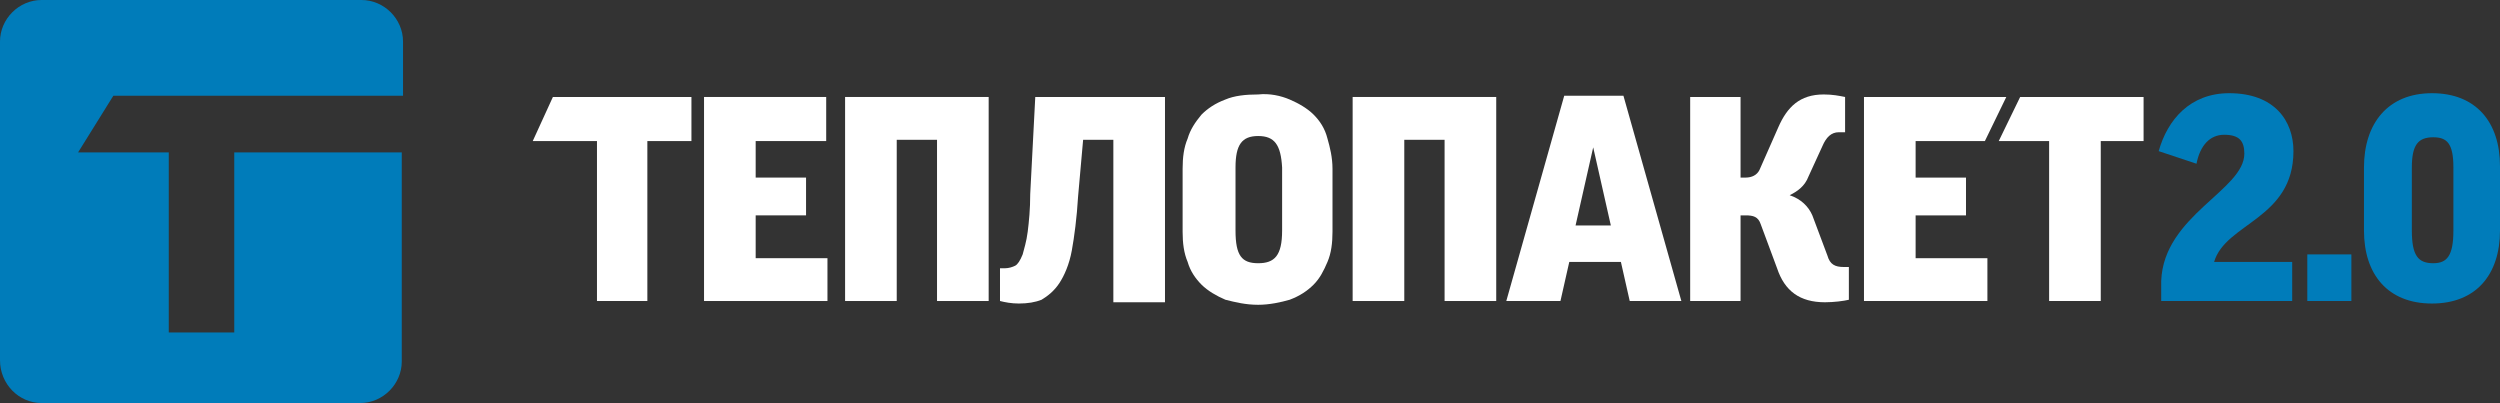 <?xml version="1.0" encoding="utf-8"?>
<!-- Generator: Adobe Illustrator 27.9.1, SVG Export Plug-In . SVG Version: 6.00 Build 0)  -->
<svg version="1.1" id="Слой_1" xmlns="http://www.w3.org/2000/svg" xmlns:xlink="http://www.w3.org/1999/xlink" x="0px" y="0px"
	 viewBox="0 0 198.5 32" style="enable-background:new 0 0 198.5 32;" xml:space="preserve">
<rect x="0" y="0" width="198.5" height="32" fill="#333333" stroke="none"/>
<style type="text/css">
	.st0{fill:#007CBA;}
	.st1{fill:#FFFFFF;}
</style>
<g>
	<path class="st0" d="M18.6,26.4h-5.2V12.1H6.2L9,7.6h23V3.3C32,1.5,30.5,0,28.7,0H3.3C1.5,0,0,1.5,0,3.3v25.3C0,30.5,1.5,32,3.3,32
		h25.3c1.8,0,3.3-1.5,3.3-3.3V12.1H18.6V26.4z"/>
	<polygon class="st1" points="54.9,11.2 51.4,11.2 51.4,23.9 47.4,23.9 47.4,11.2 42.3,11.2 43.9,7.7 54.9,7.7 	"/>
	<polygon class="st1" points="65.6,11.2 60,11.2 60,14.1 64,14.1 64,17.1 60,17.1 60,20.5 65.7,20.5 65.7,23.9 55.9,23.9 55.9,7.7 
		65.6,7.7 	"/>
	<polygon class="st1" points="78.5,23.9 74.4,23.9 74.4,11.1 71.2,11.1 71.2,23.9 67.1,23.9 67.1,7.7 78.5,7.7 	"/>
	<path class="st1" d="M85.6,15.6c-0.1,1.7-0.3,3.2-0.5,4.3s-0.6,2-1,2.6s-0.9,1-1.4,1.3c-0.5,0.2-1.1,0.3-1.8,0.3
		c-0.6,0-1.1-0.1-1.5-0.2v-2.6h0.4c0.3,0,0.6-0.1,0.8-0.2c0.2-0.1,0.4-0.4,0.6-0.9c0.1-0.4,0.3-1,0.4-1.8s0.2-1.8,0.2-3l0.4-7.7
		h10.3V24h-4.1V11.1H86L85.6,15.6z"/>
	<path class="st1" d="M102.4,7.9c0.7,0.3,1.4,0.7,1.9,1.2s0.9,1.1,1.1,1.9c0.2,0.7,0.4,1.5,0.4,2.4v5c0,0.9-0.1,1.7-0.4,2.4
		c-0.3,0.7-0.6,1.3-1.1,1.8s-1.1,0.9-1.9,1.2c-0.7,0.2-1.6,0.4-2.5,0.4c-1,0-1.8-0.2-2.6-0.4c-0.7-0.3-1.4-0.7-1.9-1.2
		s-0.9-1.1-1.1-1.8c-0.3-0.7-0.4-1.5-0.4-2.4v-5c0-0.9,0.1-1.7,0.4-2.4c0.2-0.7,0.6-1.3,1.1-1.9c0.5-0.5,1.1-0.9,1.9-1.2
		c0.7-0.3,1.6-0.4,2.6-0.4C100.8,7.4,101.7,7.6,102.4,7.9 M99.9,10.8c-1.3,0-1.8,0.7-1.8,2.5v5c0,2,0.5,2.6,1.8,2.6s1.9-0.6,1.9-2.6
		v-5C101.7,11.5,101.2,10.8,99.9,10.8"/>
	<polygon class="st1" points="118.8,23.9 114.7,23.9 114.7,11.1 111.5,11.1 111.5,23.9 107.4,23.9 107.4,7.7 118.8,7.7 	"/>
	<path class="st1" d="M119.6,23.9l4.6-16.3h4.7l4.6,16.3h-4.1l-0.7-3.1h-4.1l-0.7,3.1H119.6z M127.9,17.9l-1.4-6.2l0,0l-1.4,6.2
		H127.9z"/>
	<path class="st1" d="M146,10.5c-0.6,0-1,0.4-1.3,1.1l-1.1,2.4c-0.3,0.8-0.9,1.2-1.5,1.5l0,0c0.9,0.3,1.5,0.9,1.8,1.6l1.2,3.2
		c0.2,0.7,0.6,0.9,1.3,0.9h0.4v2.6c-0.4,0.1-1.2,0.2-1.9,0.2c-2,0-3.2-0.9-3.8-2.7l-1.3-3.5c-0.2-0.6-0.6-0.7-1.2-0.7h-0.4v6.8h-4
		V7.7h4v6.4h0.4c0.5,0,0.9-0.2,1.1-0.6l1.5-3.4c0.7-1.6,1.7-2.6,3.6-2.6c0.7,0,1.2,0.1,1.7,0.2v2.8H146z"/>
	<polygon class="st1" points="157.6,11.2 152.1,11.2 152.1,14.1 156.1,14.1 156.1,17.1 152.1,17.1 152.1,20.5 157.8,20.5 
		157.8,23.9 148,23.9 148,7.7 159.3,7.7 	"/>
	<polygon class="st1" points="170.2,11.2 166.8,11.2 166.8,23.9 162.7,23.9 162.7,11.2 158.7,11.2 160.4,7.7 170.2,7.7 	"/>
	<path class="st0" d="M177,7.4c3.6,0,5.1,2.2,5.1,4.6c0,5.4-5.4,5.7-6.3,8.8h6.2v3.1h-10.4v-1.6c0.2-5.2,6.6-7.2,6.6-10.1
		c0-1-0.4-1.5-1.6-1.5c-1.1,0-1.9,0.8-2.2,2.3l-3-1C172.1,9.5,173.9,7.4,177,7.4"/>
	<rect x="183.2" y="20.2" class="st0" width="3.5" height="3.7"/>
	<path class="st0" d="M198.5,18.3c0,3.5-1.9,5.8-5.4,5.8s-5.4-2.3-5.4-5.8v-5c0-3.5,1.9-5.9,5.4-5.9s5.4,2.3,5.4,5.8V18.3z
		 M191.5,18.3c0,2,0.5,2.6,1.7,2.6c1.1,0,1.6-0.6,1.6-2.6v-5c0-1.9-0.5-2.4-1.6-2.4c-1.2,0-1.7,0.6-1.7,2.4V18.3z"/>
</g>
</svg>
